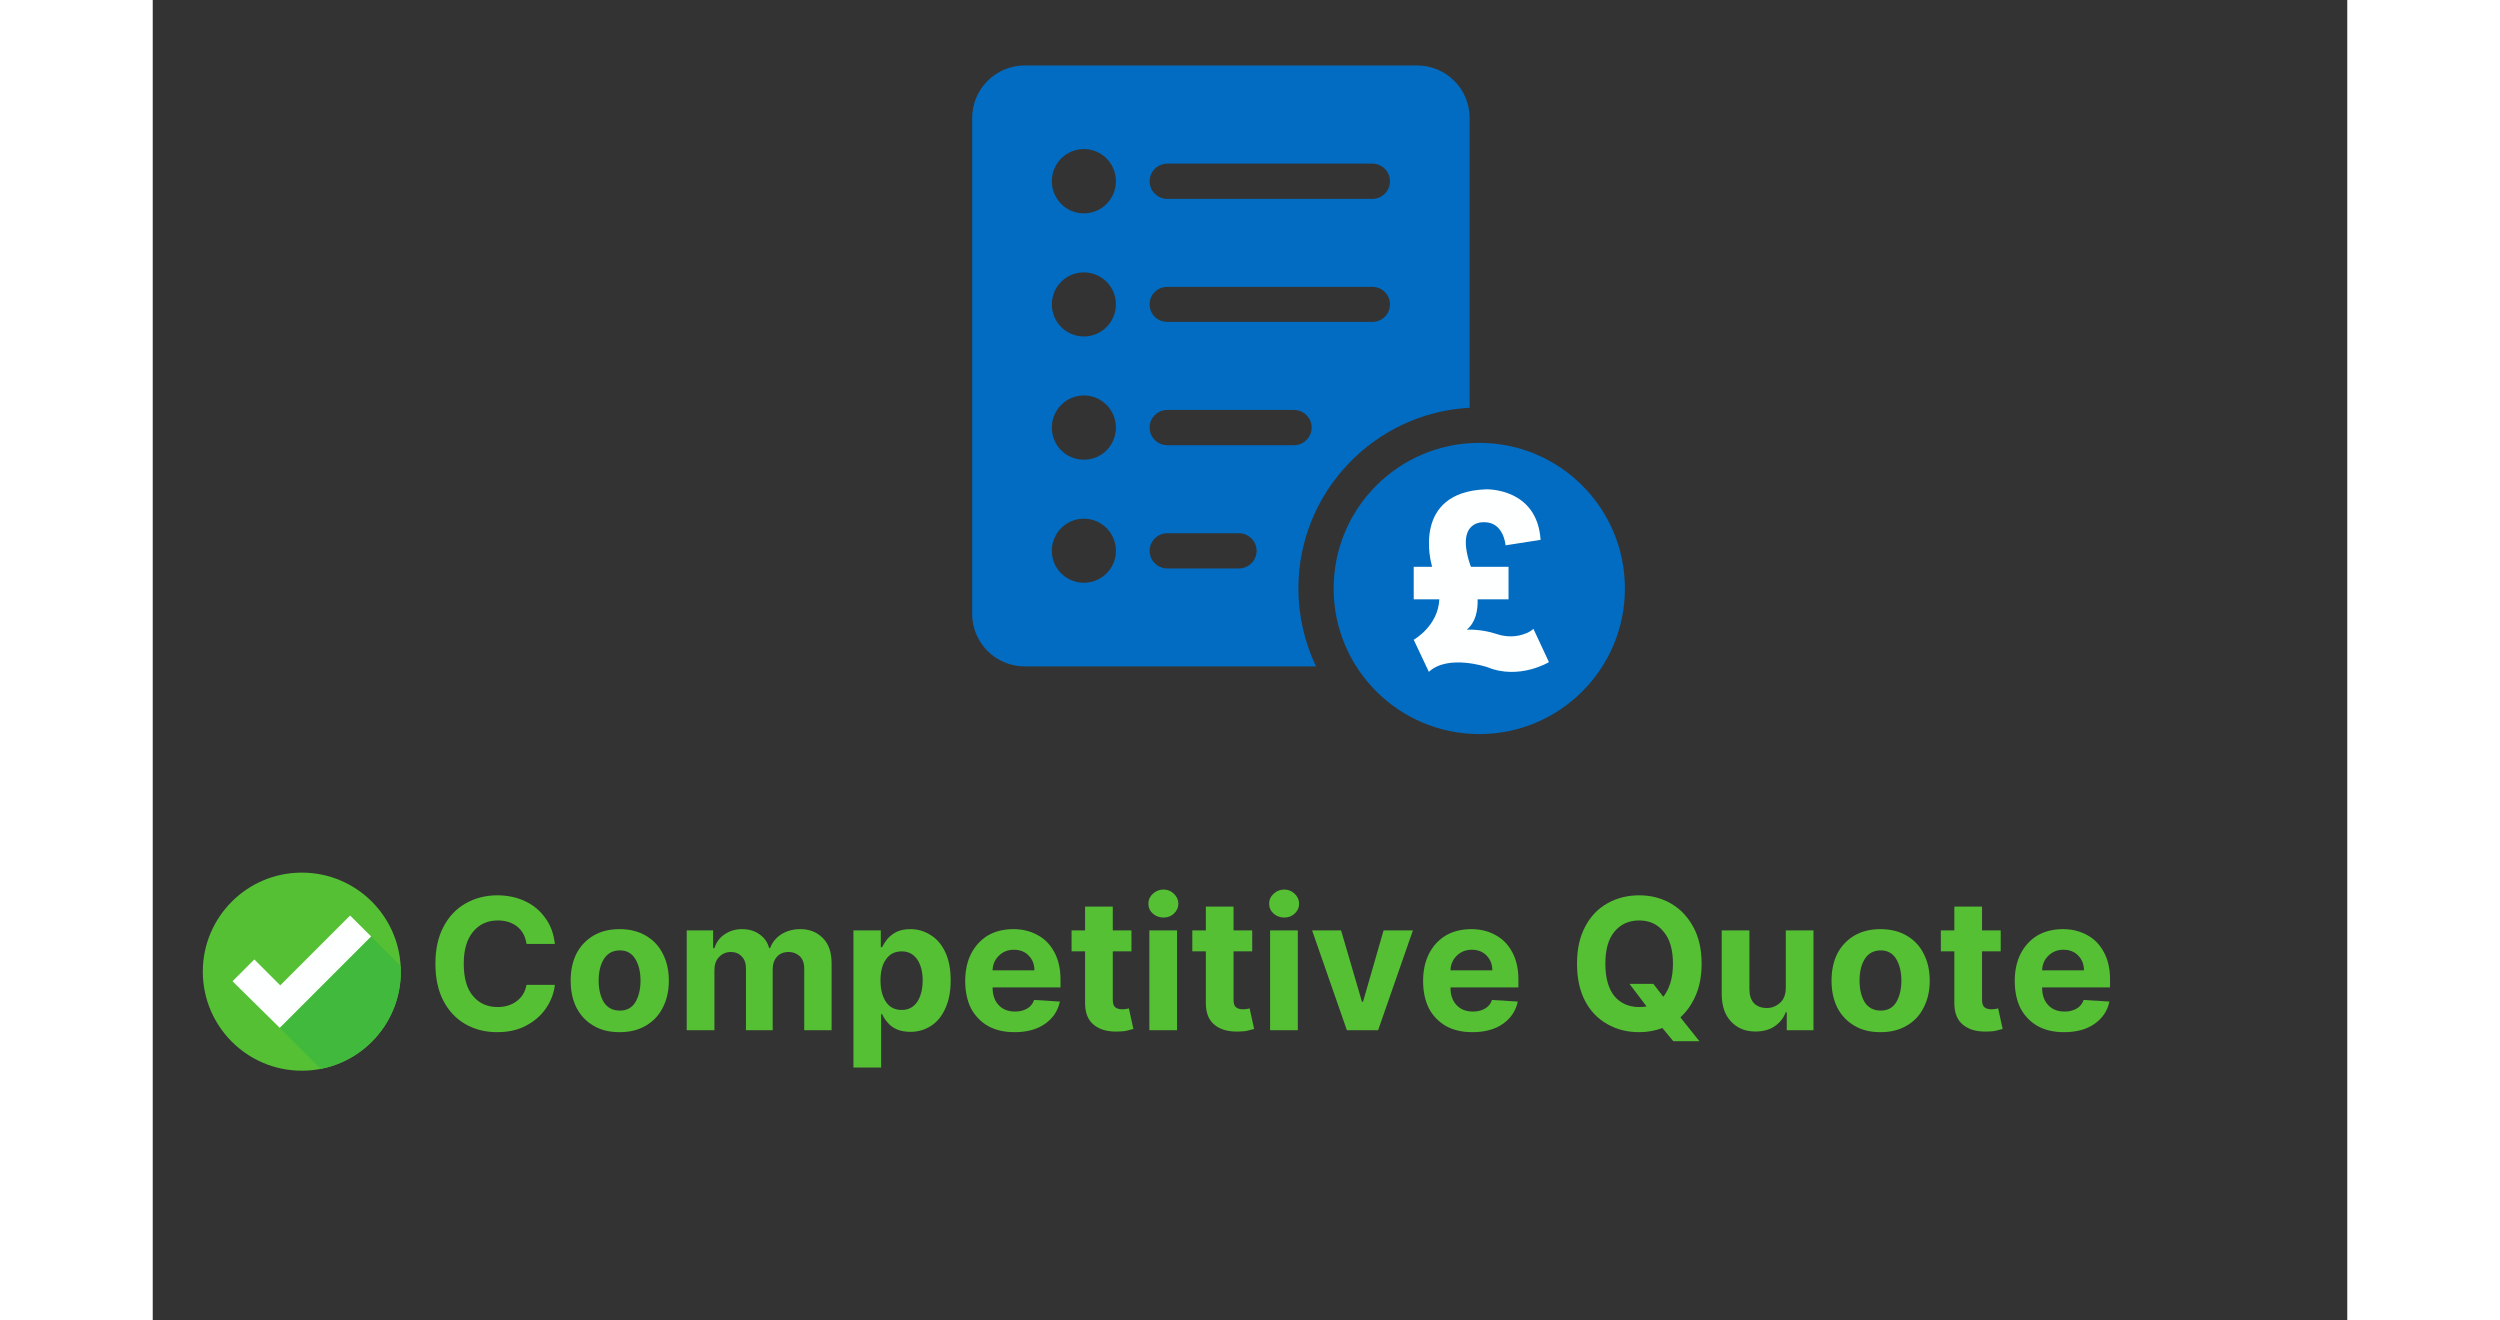 <svg xmlns="http://www.w3.org/2000/svg" xmlns:xlink="http://www.w3.org/1999/xlink" width="142" zoomAndPan="magnify" viewBox="0 0 106.5 64.08" height="75" preserveAspectRatio="xMidYMid meet" version="1.0"><rect x="0" y="0" width="106.5" height="64.08" fill="#333333" stroke="none"/><defs><g/><clipPath id="19756c0924"><path d="M 39.77 3.176 L 64 3.176 L 64 33 L 39.77 33 Z M 39.77 3.176 " clip-rule="nonzero"/></clipPath><clipPath id="0772b5169d"><path d="M 57 21 L 71.562 21 L 71.562 35.707 L 57 35.707 Z M 57 21 " clip-rule="nonzero"/></clipPath><clipPath id="ec8342739e"><path d="M 58.16 22.086 L 70.672 22.086 L 70.672 34.602 L 58.16 34.602 Z M 58.16 22.086 " clip-rule="nonzero"/></clipPath><clipPath id="027ae5b66a"><path d="M 64.418 22.086 C 60.961 22.086 58.16 24.887 58.16 28.344 C 58.16 31.801 60.961 34.602 64.418 34.602 C 67.871 34.602 70.672 31.801 70.672 28.344 C 70.672 24.887 67.871 22.086 64.418 22.086 Z M 64.418 22.086 " clip-rule="nonzero"/></clipPath><clipPath id="ae5f2d9ae1"><path d="M 0.16 0.086 L 12.672 0.086 L 12.672 12.602 L 0.16 12.602 Z M 0.16 0.086 " clip-rule="nonzero"/></clipPath><clipPath id="53a05b3c49"><path d="M 6.418 0.086 C 2.961 0.086 0.16 2.887 0.16 6.344 C 0.16 9.801 2.961 12.602 6.418 12.602 C 9.871 12.602 12.672 9.801 12.672 6.344 C 12.672 2.887 9.871 0.086 6.418 0.086 Z M 6.418 0.086 " clip-rule="nonzero"/></clipPath><clipPath id="531ecf6f71"><rect x="0" width="13" y="0" height="13"/></clipPath><clipPath id="125fe9d66d"><path d="M 61.07 23.664 L 67.727 23.664 L 67.727 33 L 61.07 33 Z M 61.07 23.664 " clip-rule="nonzero"/></clipPath><clipPath id="e512c94f2e"><path d="M 2.43 42.348 L 12.039 42.348 L 12.039 51.961 L 2.43 51.961 Z M 2.43 42.348 " clip-rule="nonzero"/></clipPath><clipPath id="f0fd5d68fe"><path d="M 6 45 L 12.039 45 L 12.039 51.961 L 6 51.961 Z M 6 45 " clip-rule="nonzero"/></clipPath><clipPath id="73c60ad43a"><path d="M 0.047 3 L 7 3 L 7 11 L 0.047 11 Z M 0.047 3 " clip-rule="nonzero"/></clipPath><clipPath id="a1aa767428"><rect x="0" width="83" y="0" height="13"/></clipPath></defs><g clip-path="url(#19756c0924)"><path fill="#016cc1" d="M 61.359 3.176 L 42.32 3.176 C 40.91 3.176 39.766 4.32 39.766 5.73 L 39.766 29.789 C 39.766 31.199 40.91 32.34 42.32 32.34 L 56.453 32.34 C 55.91 31.188 55.598 29.906 55.598 28.559 C 55.598 23.879 59.285 20.035 63.91 19.789 L 63.91 5.73 C 63.91 4.32 62.77 3.176 61.359 3.176 Z M 45.184 28.281 C 44.328 28.281 43.633 27.586 43.633 26.734 C 43.633 25.867 44.328 25.172 45.184 25.172 C 46.051 25.172 46.742 25.867 46.742 26.734 C 46.742 27.586 46.051 28.281 45.184 28.281 Z M 45.184 22.309 C 44.328 22.309 43.633 21.617 43.633 20.75 C 43.633 19.895 44.328 19.191 45.184 19.191 C 46.051 19.191 46.742 19.895 46.742 20.75 C 46.742 21.617 46.051 22.309 45.184 22.309 Z M 45.184 16.328 C 44.328 16.328 43.633 15.633 43.633 14.77 C 43.633 13.914 44.328 13.219 45.184 13.219 C 46.051 13.219 46.742 13.914 46.742 14.77 C 46.742 15.633 46.051 16.328 45.184 16.328 Z M 45.184 10.355 C 44.328 10.355 43.633 9.652 43.633 8.797 C 43.633 7.93 44.328 7.234 45.184 7.234 C 46.051 7.234 46.742 7.93 46.742 8.797 C 46.742 9.652 46.051 10.355 45.184 10.355 Z M 52.715 27.586 L 49.234 27.586 C 48.762 27.586 48.379 27.203 48.379 26.734 C 48.379 26.262 48.762 25.879 49.234 25.879 L 52.715 25.879 C 53.184 25.879 53.57 26.262 53.57 26.734 C 53.57 27.203 53.184 27.586 52.715 27.586 Z M 55.387 21.605 L 49.234 21.605 C 48.762 21.605 48.379 21.219 48.379 20.75 C 48.379 20.281 48.762 19.895 49.234 19.895 L 55.387 19.895 C 55.855 19.895 56.242 20.281 56.242 20.75 C 56.242 21.219 55.855 21.605 55.387 21.605 Z M 59.188 15.621 L 49.234 15.621 C 48.762 15.621 48.379 15.25 48.379 14.77 C 48.379 14.297 48.762 13.922 49.234 13.922 L 59.188 13.922 C 59.66 13.922 60.043 14.297 60.043 14.77 C 60.043 15.25 59.66 15.621 59.188 15.621 Z M 59.188 9.652 L 49.234 9.652 C 48.762 9.652 48.379 9.266 48.379 8.797 C 48.379 8.324 48.762 7.941 49.234 7.941 L 59.188 7.941 C 59.66 7.941 60.043 8.324 60.043 8.797 C 60.043 9.266 59.66 9.652 59.188 9.652 Z M 59.188 9.652 " fill-opacity="1" fill-rule="nonzero"/></g><g clip-path="url(#0772b5169d)"><path fill="#016cc1" d="M 64.379 21.492 C 60.477 21.492 57.309 24.656 57.309 28.559 C 57.309 32.461 60.477 35.625 64.379 35.625 C 68.281 35.625 71.445 32.461 71.445 28.559 C 71.445 24.656 68.281 21.492 64.379 21.492 Z M 65.113 32.398 L 65.113 33.332 C 65.113 33.453 65.016 33.551 64.895 33.551 L 63.863 33.551 C 63.742 33.551 63.645 33.453 63.645 33.332 L 63.645 32.398 C 62.547 32.309 61.664 31.457 61.547 30.371 C 61.531 30.238 61.629 30.121 61.766 30.121 L 62.809 30.121 C 62.91 30.121 63 30.188 63.02 30.285 C 63.098 30.664 63.43 30.945 63.828 30.945 L 64.926 30.945 C 65.41 30.945 65.797 30.527 65.75 30.035 C 65.707 29.605 65.309 29.293 64.879 29.293 L 63.922 29.293 C 62.746 29.293 61.691 28.449 61.551 27.281 C 61.391 25.953 62.375 24.824 63.645 24.719 L 63.645 23.785 C 63.645 23.664 63.742 23.566 63.863 23.566 L 64.895 23.566 C 65.016 23.566 65.113 23.664 65.113 23.785 L 65.113 24.719 C 66.207 24.809 67.09 25.66 67.211 26.746 C 67.223 26.879 67.125 26.996 66.992 26.996 L 65.945 26.996 C 65.848 26.996 65.758 26.93 65.734 26.828 C 65.66 26.453 65.324 26.172 64.926 26.172 L 63.879 26.172 C 63.445 26.172 63.051 26.48 63.008 26.91 C 62.957 27.406 63.348 27.824 63.828 27.824 L 64.836 27.824 C 66.012 27.824 67.062 28.668 67.207 29.836 C 67.367 31.164 66.383 32.293 65.113 32.398 Z M 65.113 32.398 " fill-opacity="1" fill-rule="nonzero"/></g><g clip-path="url(#ec8342739e)"><g clip-path="url(#027ae5b66a)"><g transform="matrix(1, 0, 0, 1, 58, 22)"><g clip-path="url(#531ecf6f71)"><g clip-path="url(#ae5f2d9ae1)"><g clip-path="url(#53a05b3c49)"><path fill="#016cc1" d="M 0.16 0.086 L 12.672 0.086 L 12.672 12.602 L 0.16 12.602 Z M 0.16 0.086 " fill-opacity="1" fill-rule="nonzero"/></g></g></g></g></g></g><g clip-path="url(#125fe9d66d)"><path fill="#feffff" d="M 67.758 32.133 C 67.758 32.133 66.309 33.012 64.773 32.379 C 64.773 32.379 62.871 31.73 61.93 32.605 L 61.195 31.047 C 61.195 31.047 62.379 30.387 62.438 29.086 L 61.195 29.086 L 61.195 27.508 L 62.086 27.508 L 62.055 27.367 C 62.055 27.367 61.07 23.871 64.711 23.746 C 64.711 23.746 67.188 23.664 67.352 26.199 L 65.652 26.465 C 65.652 26.465 65.57 25.344 64.629 25.344 C 64.629 25.344 63.199 25.199 63.934 27.406 C 63.934 27.406 63.949 27.445 63.973 27.508 L 65.797 27.508 L 65.797 29.086 L 64.297 29.086 C 64.312 29.637 64.199 30.203 63.77 30.559 C 63.77 30.559 64.445 30.512 65.211 30.766 C 65.562 30.883 65.941 30.918 66.305 30.84 C 66.559 30.785 66.824 30.688 67.004 30.516 Z M 67.758 32.133 " fill-opacity="1" fill-rule="nonzero"/></g><g clip-path="url(#e512c94f2e)"><path fill="#56c035" d="M 12.039 47.152 C 12.039 49.809 9.891 51.961 7.234 51.961 C 4.582 51.961 2.43 49.809 2.43 47.152 C 2.43 44.5 4.582 42.348 7.234 42.348 C 9.891 42.348 12.039 44.5 12.039 47.152 " fill-opacity="1" fill-rule="nonzero"/></g><g clip-path="url(#f0fd5d68fe)"><path fill="#41b93c" d="M 8.156 51.871 L 6.164 49.879 L 10.598 45.445 L 12.031 46.883 C 12.039 46.973 12.039 47.062 12.039 47.152 C 12.039 47.156 12.039 47.156 12.039 47.156 C 12.039 47.16 12.039 47.16 12.039 47.16 C 12.039 47.16 12.039 47.164 12.039 47.164 C 12.039 47.164 12.039 47.168 12.039 47.168 C 12.039 47.168 12.039 47.168 12.039 47.172 C 12.039 47.172 12.039 47.172 12.039 47.176 C 12.039 47.176 12.039 47.18 12.039 47.18 C 12.039 47.184 12.039 47.184 12.039 47.184 C 12.039 47.188 12.039 47.188 12.039 47.188 C 12.039 47.188 12.039 47.191 12.039 47.191 C 12.039 47.191 12.039 47.195 12.039 47.195 C 12.039 47.195 12.039 47.195 12.039 47.199 C 12.039 47.199 12.039 47.199 12.039 47.203 C 12.039 47.203 12.039 47.207 12.039 47.207 C 12.039 47.211 12.039 47.211 12.039 47.211 C 12.039 47.215 12.039 47.215 12.039 47.215 C 12.039 47.215 12.039 47.219 12.039 47.219 C 12.039 47.219 12.039 47.223 12.039 47.223 C 12.039 47.227 12.039 47.227 12.039 47.23 L 12.039 47.234 C 12.039 47.238 12.039 47.242 12.039 47.246 C 12.039 47.246 12.039 47.25 12.039 47.25 C 12.039 47.254 12.039 47.258 12.039 47.258 C 12.039 47.262 12.039 47.262 12.039 47.262 C 11.988 49.555 10.336 51.449 8.156 51.871 " fill-opacity="1" fill-rule="nonzero"/></g><path fill="#feffff" d="M 3.871 47.621 L 4.93 46.562 L 6.188 47.82 L 9.578 44.43 L 10.598 45.445 L 6.164 49.879 L 3.871 47.621 " fill-opacity="1" fill-rule="nonzero"/><g transform="matrix(1, 0, 0, 1, 13, 40)"><g clip-path="url(#a1aa767428)"><g clip-path="url(#73c60ad43a)"><g fill="#56c035" fill-opacity="1"><g transform="translate(0.265, 9.997)"><g><path d="M 6.25 -4.188 L 4.875 -4.188 C 4.82 -4.551 4.672 -4.832 4.422 -5.031 C 4.172 -5.227 3.859 -5.328 3.484 -5.328 C 2.984 -5.328 2.582 -5.145 2.281 -4.781 C 1.977 -4.414 1.828 -3.898 1.828 -3.234 C 1.828 -2.535 1.977 -2.008 2.281 -1.656 C 2.582 -1.301 2.977 -1.125 3.469 -1.125 C 3.832 -1.125 4.141 -1.219 4.391 -1.406 C 4.648 -1.594 4.812 -1.859 4.875 -2.203 L 6.25 -2.203 C 6.207 -1.805 6.066 -1.43 5.828 -1.078 C 5.598 -0.734 5.281 -0.453 4.875 -0.234 C 4.477 -0.016 4.004 0.094 3.453 0.094 C 2.879 0.094 2.363 -0.035 1.906 -0.297 C 1.457 -0.555 1.102 -0.93 0.844 -1.422 C 0.582 -1.922 0.453 -2.523 0.453 -3.234 C 0.453 -3.93 0.582 -4.523 0.844 -5.016 C 1.102 -5.516 1.461 -5.895 1.922 -6.156 C 2.379 -6.414 2.891 -6.547 3.453 -6.547 C 3.953 -6.547 4.398 -6.453 4.797 -6.266 C 5.203 -6.078 5.531 -5.805 5.781 -5.453 C 6.039 -5.109 6.195 -4.688 6.25 -4.188 Z M 6.25 -4.188 "/></g></g></g></g><g fill="#56c035" fill-opacity="1"><g transform="translate(6.938, 9.997)"><g><path d="M 2.719 0.094 C 2.227 0.094 1.805 -0.008 1.453 -0.219 C 1.098 -0.426 0.82 -0.719 0.625 -1.094 C 0.438 -1.469 0.344 -1.906 0.344 -2.406 C 0.344 -2.906 0.438 -3.344 0.625 -3.719 C 0.82 -4.094 1.098 -4.383 1.453 -4.594 C 1.805 -4.801 2.227 -4.906 2.719 -4.906 C 3.207 -4.906 3.629 -4.801 3.984 -4.594 C 4.348 -4.383 4.625 -4.094 4.812 -3.719 C 5.008 -3.344 5.109 -2.906 5.109 -2.406 C 5.109 -1.906 5.008 -1.469 4.812 -1.094 C 4.625 -0.719 4.348 -0.426 3.984 -0.219 C 3.629 -0.008 3.207 0.094 2.719 0.094 Z M 2.734 -0.953 C 3.066 -0.953 3.316 -1.086 3.484 -1.359 C 3.648 -1.641 3.734 -1.988 3.734 -2.406 C 3.734 -2.832 3.648 -3.18 3.484 -3.453 C 3.316 -3.734 3.066 -3.875 2.734 -3.875 C 2.391 -3.875 2.129 -3.734 1.953 -3.453 C 1.785 -3.18 1.703 -2.832 1.703 -2.406 C 1.703 -1.988 1.785 -1.641 1.953 -1.359 C 2.129 -1.086 2.391 -0.953 2.734 -0.953 Z M 2.734 -0.953 "/></g></g></g><g fill="#56c035" fill-opacity="1"><g transform="translate(12.383, 9.997)"><g><path d="M 0.531 0 L 0.531 -4.844 L 1.812 -4.844 L 1.812 -3.984 L 1.875 -3.984 C 1.969 -4.273 2.133 -4.5 2.375 -4.656 C 2.613 -4.82 2.895 -4.906 3.219 -4.906 C 3.551 -4.906 3.832 -4.82 4.062 -4.656 C 4.301 -4.488 4.457 -4.266 4.531 -3.984 L 4.578 -3.984 C 4.68 -4.266 4.863 -4.488 5.125 -4.656 C 5.383 -4.82 5.691 -4.906 6.047 -4.906 C 6.492 -4.906 6.859 -4.758 7.141 -4.469 C 7.422 -4.188 7.562 -3.781 7.562 -3.25 L 7.562 0 L 6.234 0 L 6.234 -2.984 C 6.234 -3.254 6.16 -3.457 6.016 -3.594 C 5.867 -3.727 5.691 -3.797 5.484 -3.797 C 5.234 -3.797 5.039 -3.719 4.906 -3.562 C 4.77 -3.406 4.703 -3.203 4.703 -2.953 L 4.703 0 L 3.406 0 L 3.406 -3.016 C 3.406 -3.254 3.336 -3.441 3.203 -3.578 C 3.066 -3.723 2.891 -3.797 2.672 -3.797 C 2.441 -3.797 2.25 -3.711 2.094 -3.547 C 1.945 -3.391 1.875 -3.176 1.875 -2.906 L 1.875 0 Z M 0.531 0 "/></g></g></g><g fill="#56c035" fill-opacity="1"><g transform="translate(20.474, 9.997)"><g><path d="M 0.531 1.812 L 0.531 -4.844 L 1.859 -4.844 L 1.859 -4.031 L 1.922 -4.031 C 1.984 -4.156 2.066 -4.285 2.172 -4.422 C 2.285 -4.555 2.43 -4.672 2.609 -4.766 C 2.797 -4.859 3.023 -4.906 3.297 -4.906 C 3.648 -4.906 3.973 -4.812 4.266 -4.625 C 4.566 -4.445 4.805 -4.172 4.984 -3.797 C 5.16 -3.43 5.25 -2.973 5.25 -2.422 C 5.25 -1.879 5.16 -1.422 4.984 -1.047 C 4.816 -0.672 4.582 -0.391 4.281 -0.203 C 3.988 -0.016 3.66 0.078 3.297 0.078 C 3.035 0.078 2.812 0.035 2.625 -0.047 C 2.445 -0.129 2.301 -0.238 2.188 -0.375 C 2.07 -0.508 1.984 -0.645 1.922 -0.781 L 1.875 -0.781 L 1.875 1.812 Z M 1.844 -2.422 C 1.844 -1.992 1.93 -1.645 2.109 -1.375 C 2.285 -1.113 2.539 -0.984 2.875 -0.984 C 3.195 -0.984 3.445 -1.113 3.625 -1.375 C 3.801 -1.645 3.891 -1.992 3.891 -2.422 C 3.891 -2.836 3.801 -3.176 3.625 -3.438 C 3.445 -3.695 3.195 -3.828 2.875 -3.828 C 2.539 -3.828 2.285 -3.695 2.109 -3.438 C 1.93 -3.188 1.844 -2.848 1.844 -2.422 Z M 1.844 -2.422 "/></g></g></g><g fill="#56c035" fill-opacity="1"><g transform="translate(26.085, 9.997)"><g><path d="M 2.734 0.094 C 2.242 0.094 1.816 -0.004 1.453 -0.203 C 1.098 -0.41 0.82 -0.695 0.625 -1.062 C 0.438 -1.438 0.344 -1.879 0.344 -2.391 C 0.344 -2.891 0.438 -3.328 0.625 -3.703 C 0.82 -4.086 1.094 -4.383 1.438 -4.594 C 1.789 -4.801 2.207 -4.906 2.688 -4.906 C 3.113 -4.906 3.5 -4.812 3.844 -4.625 C 4.188 -4.445 4.457 -4.176 4.656 -3.812 C 4.863 -3.445 4.969 -2.992 4.969 -2.453 L 4.969 -2.078 L 1.672 -2.078 C 1.672 -1.711 1.77 -1.426 1.969 -1.219 C 2.164 -1.008 2.43 -0.906 2.766 -0.906 C 2.984 -0.906 3.176 -0.953 3.344 -1.047 C 3.508 -1.141 3.625 -1.281 3.688 -1.469 L 4.938 -1.391 C 4.844 -0.941 4.602 -0.582 4.219 -0.312 C 3.832 -0.039 3.336 0.094 2.734 0.094 Z M 1.672 -2.906 L 3.703 -2.906 C 3.703 -3.195 3.609 -3.438 3.422 -3.625 C 3.242 -3.812 3.004 -3.906 2.703 -3.906 C 2.41 -3.906 2.164 -3.805 1.969 -3.609 C 1.781 -3.422 1.68 -3.188 1.672 -2.906 Z M 1.672 -2.906 "/></g></g></g><g fill="#56c035" fill-opacity="1"><g transform="translate(31.388, 9.997)"><g><path d="M 3.109 -4.844 L 3.109 -3.828 L 2.203 -3.828 L 2.203 -1.484 C 2.203 -1.297 2.242 -1.172 2.328 -1.109 C 2.41 -1.047 2.52 -1.016 2.656 -1.016 C 2.719 -1.016 2.781 -1.02 2.844 -1.031 C 2.906 -1.039 2.953 -1.051 2.984 -1.062 L 3.203 -0.062 C 3.129 -0.039 3.031 -0.016 2.906 0.016 C 2.789 0.047 2.645 0.062 2.469 0.062 C 1.977 0.082 1.586 -0.02 1.297 -0.25 C 1.004 -0.477 0.859 -0.832 0.859 -1.312 L 0.859 -3.828 L 0.203 -3.828 L 0.203 -4.844 L 0.859 -4.844 L 0.859 -6 L 2.203 -6 L 2.203 -4.844 Z M 3.109 -4.844 "/></g></g></g><g fill="#56c035" fill-opacity="1"><g transform="translate(34.835, 9.997)"><g><path d="M 0.531 0 L 0.531 -4.844 L 1.875 -4.844 L 1.875 0 Z M 1.219 -5.469 C 1.02 -5.469 0.848 -5.531 0.703 -5.656 C 0.555 -5.789 0.484 -5.953 0.484 -6.141 C 0.484 -6.328 0.555 -6.488 0.703 -6.625 C 0.848 -6.758 1.02 -6.828 1.219 -6.828 C 1.414 -6.828 1.582 -6.758 1.719 -6.625 C 1.863 -6.488 1.938 -6.328 1.938 -6.141 C 1.938 -5.953 1.863 -5.789 1.719 -5.656 C 1.582 -5.531 1.414 -5.469 1.219 -5.469 Z M 1.219 -5.469 "/></g></g></g><g fill="#56c035" fill-opacity="1"><g transform="translate(37.248, 9.997)"><g><path d="M 3.109 -4.844 L 3.109 -3.828 L 2.203 -3.828 L 2.203 -1.484 C 2.203 -1.297 2.242 -1.172 2.328 -1.109 C 2.41 -1.047 2.52 -1.016 2.656 -1.016 C 2.719 -1.016 2.781 -1.02 2.844 -1.031 C 2.906 -1.039 2.953 -1.051 2.984 -1.062 L 3.203 -0.062 C 3.129 -0.039 3.031 -0.016 2.906 0.016 C 2.789 0.047 2.645 0.062 2.469 0.062 C 1.977 0.082 1.586 -0.02 1.297 -0.25 C 1.004 -0.477 0.859 -0.832 0.859 -1.312 L 0.859 -3.828 L 0.203 -3.828 L 0.203 -4.844 L 0.859 -4.844 L 0.859 -6 L 2.203 -6 L 2.203 -4.844 Z M 3.109 -4.844 "/></g></g></g><g fill="#56c035" fill-opacity="1"><g transform="translate(40.695, 9.997)"><g><path d="M 0.531 0 L 0.531 -4.844 L 1.875 -4.844 L 1.875 0 Z M 1.219 -5.469 C 1.02 -5.469 0.848 -5.531 0.703 -5.656 C 0.555 -5.789 0.484 -5.953 0.484 -6.141 C 0.484 -6.328 0.555 -6.488 0.703 -6.625 C 0.848 -6.758 1.02 -6.828 1.219 -6.828 C 1.414 -6.828 1.582 -6.758 1.719 -6.625 C 1.863 -6.488 1.938 -6.328 1.938 -6.141 C 1.938 -5.953 1.863 -5.789 1.719 -5.656 C 1.582 -5.531 1.414 -5.469 1.219 -5.469 Z M 1.219 -5.469 "/></g></g></g><g fill="#56c035" fill-opacity="1"><g transform="translate(43.108, 9.997)"><g><path d="M 5.047 -4.844 L 3.359 0 L 1.844 0 L 0.156 -4.844 L 1.562 -4.844 L 2.578 -1.375 L 2.625 -1.375 L 3.625 -4.844 Z M 5.047 -4.844 "/></g></g></g><g fill="#56c035" fill-opacity="1"><g transform="translate(48.307, 9.997)"><g><path d="M 2.734 0.094 C 2.242 0.094 1.816 -0.004 1.453 -0.203 C 1.098 -0.41 0.82 -0.695 0.625 -1.062 C 0.438 -1.438 0.344 -1.879 0.344 -2.391 C 0.344 -2.891 0.438 -3.328 0.625 -3.703 C 0.82 -4.086 1.094 -4.383 1.438 -4.594 C 1.789 -4.801 2.207 -4.906 2.688 -4.906 C 3.113 -4.906 3.5 -4.812 3.844 -4.625 C 4.188 -4.445 4.457 -4.176 4.656 -3.812 C 4.863 -3.445 4.969 -2.992 4.969 -2.453 L 4.969 -2.078 L 1.672 -2.078 C 1.672 -1.711 1.77 -1.426 1.969 -1.219 C 2.164 -1.008 2.43 -0.906 2.766 -0.906 C 2.984 -0.906 3.176 -0.953 3.344 -1.047 C 3.508 -1.141 3.625 -1.281 3.688 -1.469 L 4.938 -1.391 C 4.844 -0.941 4.602 -0.582 4.219 -0.312 C 3.832 -0.039 3.336 0.094 2.734 0.094 Z M 1.672 -2.906 L 3.703 -2.906 C 3.703 -3.195 3.609 -3.438 3.422 -3.625 C 3.242 -3.812 3.004 -3.906 2.703 -3.906 C 2.41 -3.906 2.164 -3.805 1.969 -3.609 C 1.781 -3.422 1.68 -3.188 1.672 -2.906 Z M 1.672 -2.906 "/></g></g></g><g fill="#56c035" fill-opacity="1"><g transform="translate(53.61, 9.997)"><g/></g></g><g fill="#56c035" fill-opacity="1"><g transform="translate(55.667, 9.997)"><g><path d="M 6.5 -3.234 C 6.5 -2.648 6.406 -2.141 6.219 -1.703 C 6.031 -1.266 5.781 -0.906 5.469 -0.625 L 6.391 0.531 L 5.125 0.531 L 4.594 -0.109 C 4.25 0.023 3.875 0.094 3.469 0.094 C 2.895 0.094 2.379 -0.035 1.922 -0.297 C 1.461 -0.555 1.102 -0.93 0.844 -1.422 C 0.582 -1.922 0.453 -2.523 0.453 -3.234 C 0.453 -3.93 0.582 -4.523 0.844 -5.016 C 1.102 -5.516 1.461 -5.895 1.922 -6.156 C 2.379 -6.414 2.895 -6.547 3.469 -6.547 C 4.039 -6.547 4.551 -6.414 5 -6.156 C 5.457 -5.895 5.82 -5.516 6.094 -5.016 C 6.363 -4.523 6.5 -3.93 6.5 -3.234 Z M 3 -2.25 L 4.156 -2.25 L 4.641 -1.625 C 4.785 -1.801 4.898 -2.023 4.984 -2.297 C 5.066 -2.566 5.109 -2.879 5.109 -3.234 C 5.109 -3.91 4.957 -4.426 4.656 -4.781 C 4.363 -5.145 3.969 -5.328 3.469 -5.328 C 2.969 -5.328 2.566 -5.145 2.266 -4.781 C 1.973 -4.426 1.828 -3.91 1.828 -3.234 C 1.828 -2.547 1.973 -2.02 2.266 -1.656 C 2.566 -1.301 2.969 -1.125 3.469 -1.125 C 3.594 -1.125 3.711 -1.133 3.828 -1.156 Z M 3 -2.25 "/></g></g></g><g fill="#56c035" fill-opacity="1"><g transform="translate(62.611, 9.997)"><g><path d="M 3.641 -2.062 L 3.641 -4.844 L 4.984 -4.844 L 4.984 0 L 3.688 0 L 3.688 -0.875 L 3.641 -0.875 C 3.535 -0.594 3.352 -0.363 3.094 -0.188 C 2.844 -0.02 2.535 0.062 2.172 0.062 C 1.68 0.062 1.285 -0.098 0.984 -0.422 C 0.68 -0.742 0.531 -1.191 0.531 -1.766 L 0.531 -4.844 L 1.875 -4.844 L 1.875 -2 C 1.875 -1.707 1.945 -1.477 2.094 -1.312 C 2.25 -1.156 2.457 -1.078 2.719 -1.078 C 2.957 -1.078 3.172 -1.16 3.359 -1.328 C 3.547 -1.492 3.641 -1.738 3.641 -2.062 Z M 3.641 -2.062 "/></g></g></g><g fill="#56c035" fill-opacity="1"><g transform="translate(68.128, 9.997)"><g><path d="M 2.719 0.094 C 2.227 0.094 1.805 -0.008 1.453 -0.219 C 1.098 -0.426 0.82 -0.719 0.625 -1.094 C 0.438 -1.469 0.344 -1.906 0.344 -2.406 C 0.344 -2.906 0.438 -3.344 0.625 -3.719 C 0.82 -4.094 1.098 -4.383 1.453 -4.594 C 1.805 -4.801 2.227 -4.906 2.719 -4.906 C 3.207 -4.906 3.629 -4.801 3.984 -4.594 C 4.348 -4.383 4.625 -4.094 4.812 -3.719 C 5.008 -3.344 5.109 -2.906 5.109 -2.406 C 5.109 -1.906 5.008 -1.469 4.812 -1.094 C 4.625 -0.719 4.348 -0.426 3.984 -0.219 C 3.629 -0.008 3.207 0.094 2.719 0.094 Z M 2.734 -0.953 C 3.066 -0.953 3.316 -1.086 3.484 -1.359 C 3.648 -1.641 3.734 -1.988 3.734 -2.406 C 3.734 -2.832 3.648 -3.18 3.484 -3.453 C 3.316 -3.734 3.066 -3.875 2.734 -3.875 C 2.391 -3.875 2.129 -3.734 1.953 -3.453 C 1.785 -3.18 1.703 -2.832 1.703 -2.406 C 1.703 -1.988 1.785 -1.641 1.953 -1.359 C 2.129 -1.086 2.391 -0.953 2.734 -0.953 Z M 2.734 -0.953 "/></g></g></g><g fill="#56c035" fill-opacity="1"><g transform="translate(73.573, 9.997)"><g><path d="M 3.109 -4.844 L 3.109 -3.828 L 2.203 -3.828 L 2.203 -1.484 C 2.203 -1.297 2.242 -1.172 2.328 -1.109 C 2.41 -1.047 2.52 -1.016 2.656 -1.016 C 2.719 -1.016 2.781 -1.02 2.844 -1.031 C 2.906 -1.039 2.953 -1.051 2.984 -1.062 L 3.203 -0.062 C 3.129 -0.039 3.031 -0.016 2.906 0.016 C 2.789 0.047 2.645 0.062 2.469 0.062 C 1.977 0.082 1.586 -0.02 1.297 -0.25 C 1.004 -0.477 0.859 -0.832 0.859 -1.312 L 0.859 -3.828 L 0.203 -3.828 L 0.203 -4.844 L 0.859 -4.844 L 0.859 -6 L 2.203 -6 L 2.203 -4.844 Z M 3.109 -4.844 "/></g></g></g><g fill="#56c035" fill-opacity="1"><g transform="translate(77.019, 9.997)"><g><path d="M 2.734 0.094 C 2.242 0.094 1.816 -0.004 1.453 -0.203 C 1.098 -0.41 0.82 -0.695 0.625 -1.062 C 0.438 -1.438 0.344 -1.879 0.344 -2.391 C 0.344 -2.891 0.438 -3.328 0.625 -3.703 C 0.82 -4.086 1.094 -4.383 1.438 -4.594 C 1.789 -4.801 2.207 -4.906 2.688 -4.906 C 3.113 -4.906 3.5 -4.812 3.844 -4.625 C 4.188 -4.445 4.457 -4.176 4.656 -3.812 C 4.863 -3.445 4.969 -2.992 4.969 -2.453 L 4.969 -2.078 L 1.672 -2.078 C 1.672 -1.711 1.77 -1.426 1.969 -1.219 C 2.164 -1.008 2.43 -0.906 2.766 -0.906 C 2.984 -0.906 3.176 -0.953 3.344 -1.047 C 3.508 -1.141 3.625 -1.281 3.688 -1.469 L 4.938 -1.391 C 4.844 -0.941 4.602 -0.582 4.219 -0.312 C 3.832 -0.039 3.336 0.094 2.734 0.094 Z M 1.672 -2.906 L 3.703 -2.906 C 3.703 -3.195 3.609 -3.438 3.422 -3.625 C 3.242 -3.812 3.004 -3.906 2.703 -3.906 C 2.41 -3.906 2.164 -3.805 1.969 -3.609 C 1.781 -3.422 1.68 -3.188 1.672 -2.906 Z M 1.672 -2.906 "/></g></g></g></g></g></svg>